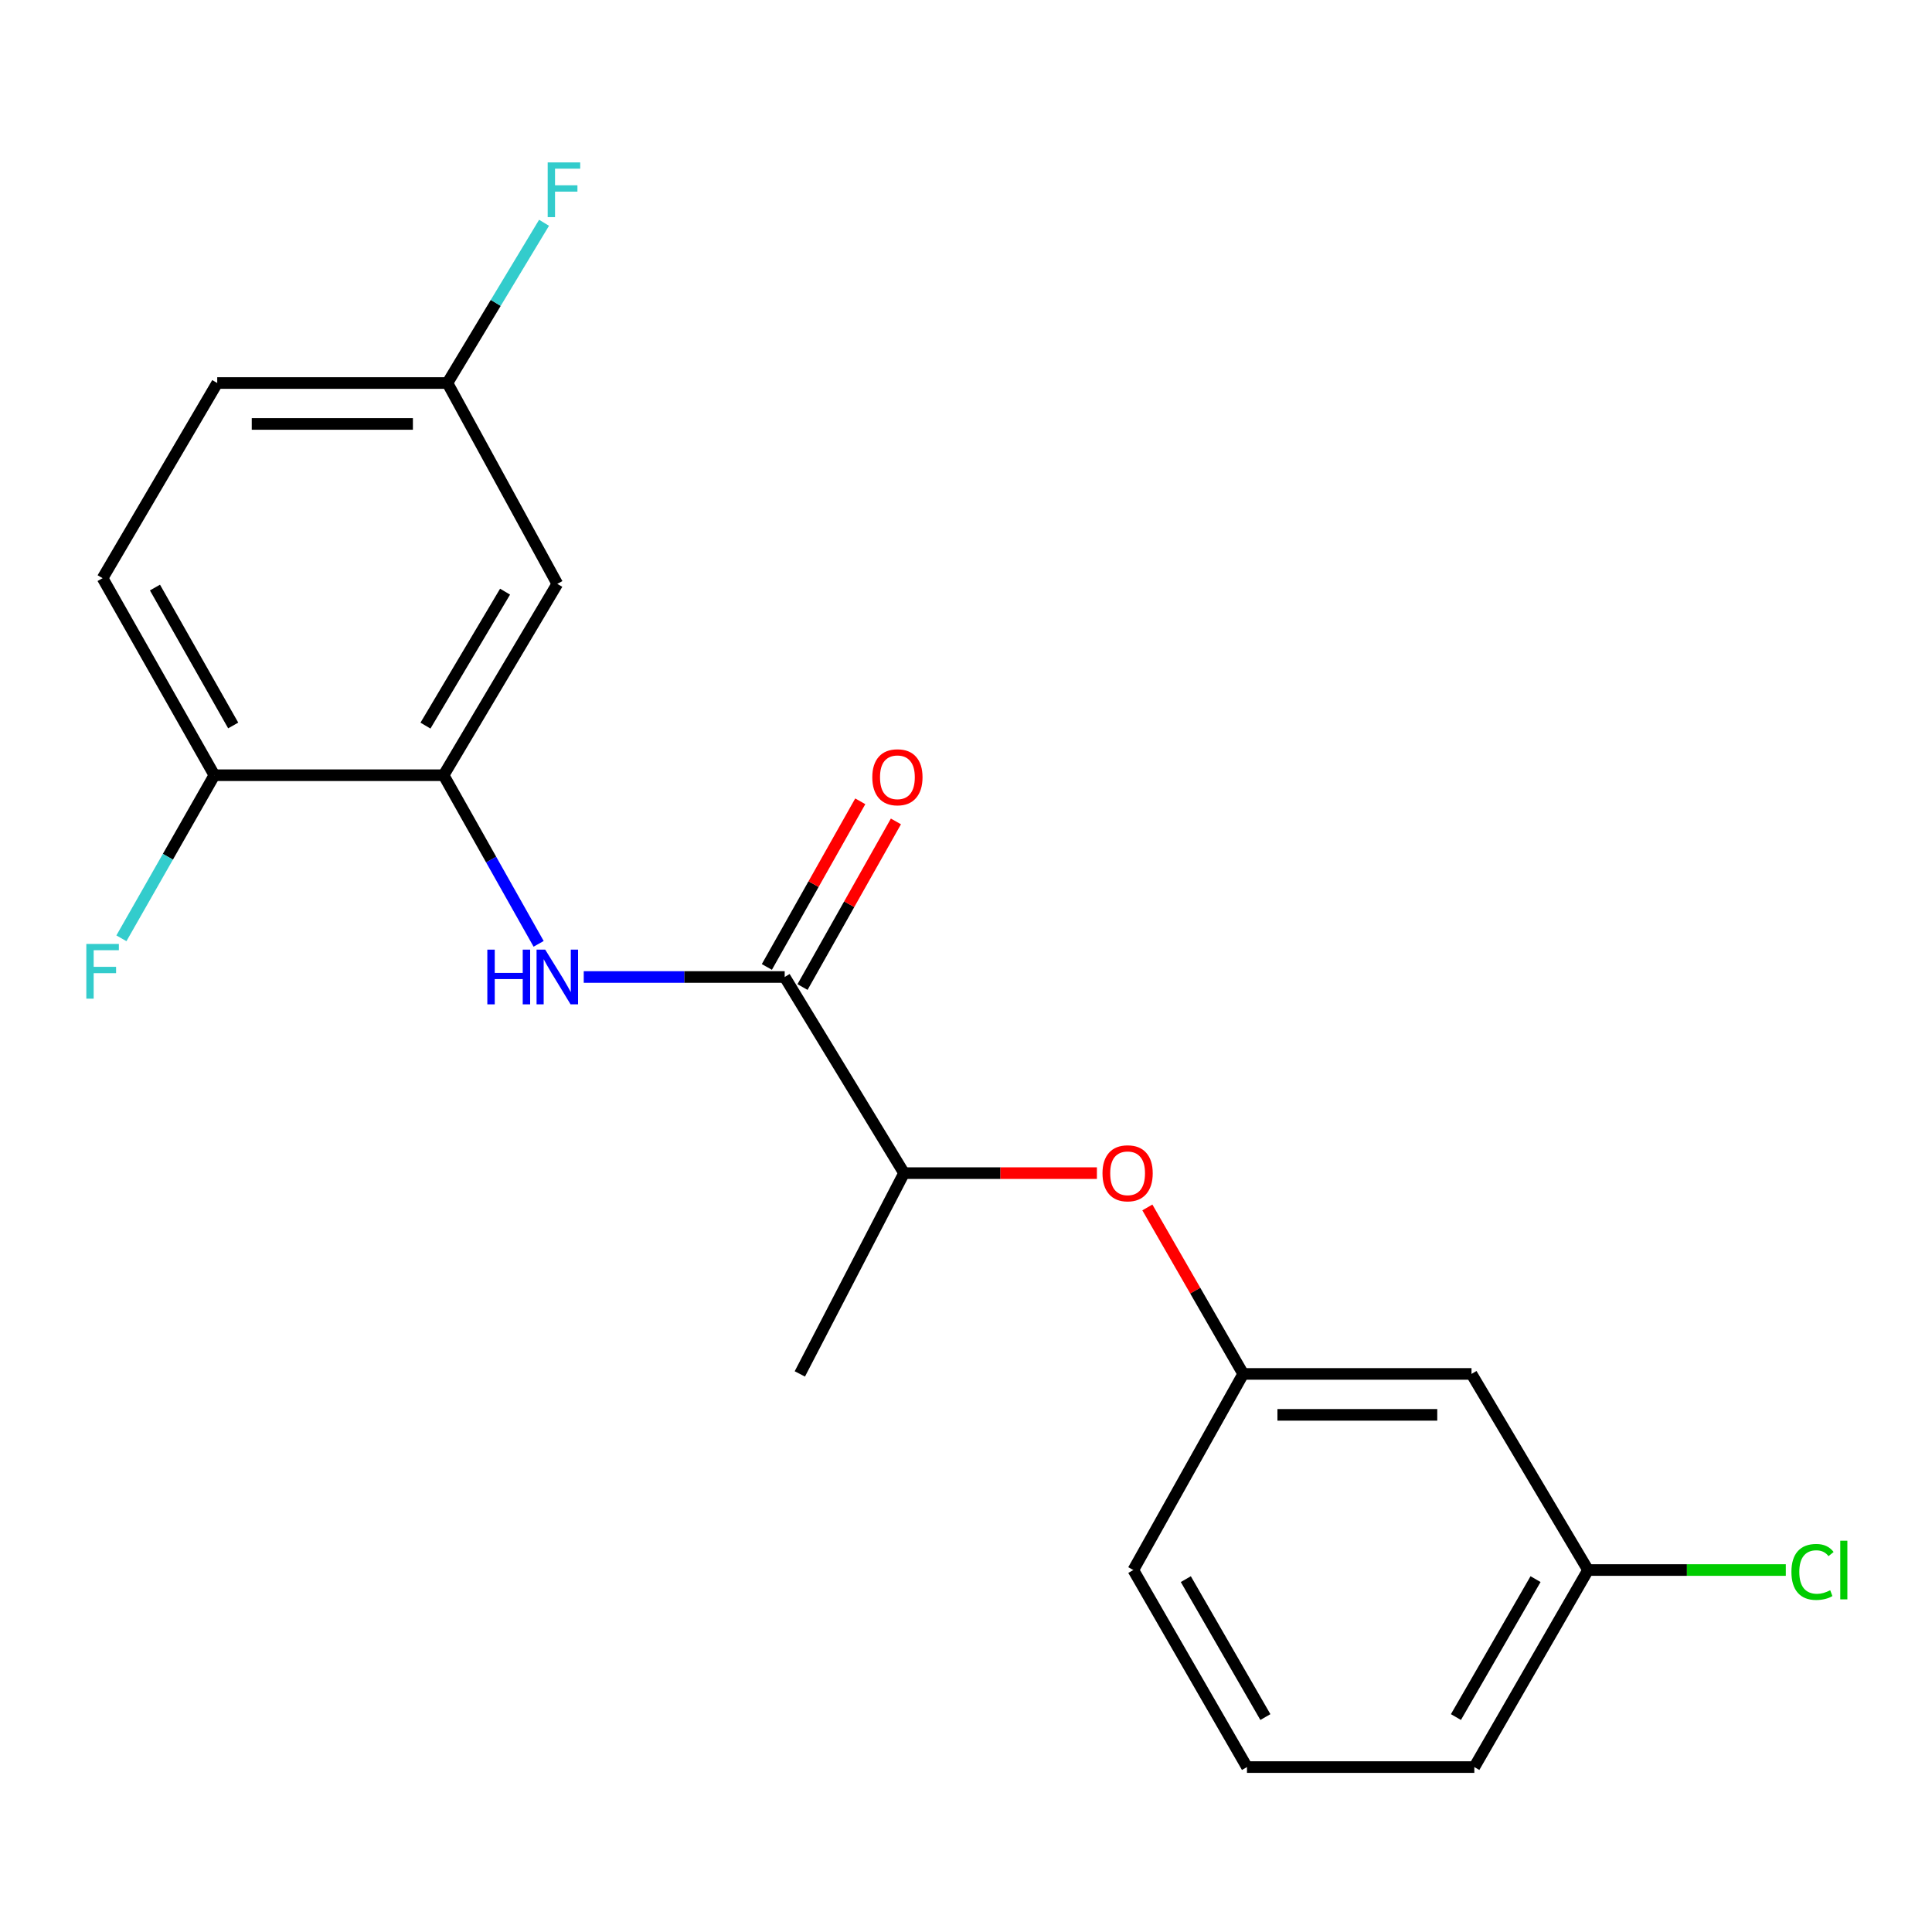 <?xml version='1.0' encoding='iso-8859-1'?>
<svg version='1.1' baseProfile='full'
              xmlns='http://www.w3.org/2000/svg'
                      xmlns:rdkit='http://www.rdkit.org/xml'
                      xmlns:xlink='http://www.w3.org/1999/xlink'
                  xml:space='preserve'
width='1000px' height='1000px' viewBox='0 0 1000 1000'>
<!-- END OF HEADER -->
<rect style='opacity:1.0;fill:#FFFFFF;stroke:none' width='1000' height='1000' x='0' y='0'> </rect>
<path class='bond-0' d='M 406.153,505.69 L 354.148,505.69' style='fill:none;fill-rule:evenodd;stroke:#000000;stroke-width:6px;stroke-linecap:butt;stroke-linejoin:miter;stroke-opacity:1' />
<path class='bond-0' d='M 354.148,505.69 L 302.144,505.69' style='fill:none;fill-rule:evenodd;stroke:#0000FF;stroke-width:6px;stroke-linecap:butt;stroke-linejoin:miter;stroke-opacity:1' />
<path class='bond-3' d='M 406.153,505.69 L 467.935,607.209' style='fill:none;fill-rule:evenodd;stroke:#000000;stroke-width:6px;stroke-linecap:butt;stroke-linejoin:miter;stroke-opacity:1' />
<path class='bond-6' d='M 415.38,510.894 L 439.553,468.028' style='fill:none;fill-rule:evenodd;stroke:#000000;stroke-width:6px;stroke-linecap:butt;stroke-linejoin:miter;stroke-opacity:1' />
<path class='bond-6' d='M 439.553,468.028 L 463.727,425.163' style='fill:none;fill-rule:evenodd;stroke:#FF0000;stroke-width:6px;stroke-linecap:butt;stroke-linejoin:miter;stroke-opacity:1' />
<path class='bond-6' d='M 396.926,500.487 L 421.099,457.621' style='fill:none;fill-rule:evenodd;stroke:#000000;stroke-width:6px;stroke-linecap:butt;stroke-linejoin:miter;stroke-opacity:1' />
<path class='bond-6' d='M 421.099,457.621 L 445.273,414.756' style='fill:none;fill-rule:evenodd;stroke:#FF0000;stroke-width:6px;stroke-linecap:butt;stroke-linejoin:miter;stroke-opacity:1' />
<path class='bond-1' d='M 278.794,488.534 L 254.202,444.893' style='fill:none;fill-rule:evenodd;stroke:#0000FF;stroke-width:6px;stroke-linecap:butt;stroke-linejoin:miter;stroke-opacity:1' />
<path class='bond-1' d='M 254.202,444.893 L 229.611,401.253' style='fill:none;fill-rule:evenodd;stroke:#000000;stroke-width:6px;stroke-linecap:butt;stroke-linejoin:miter;stroke-opacity:1' />
<path class='bond-2' d='M 229.611,401.253 L 288.462,302.206' style='fill:none;fill-rule:evenodd;stroke:#000000;stroke-width:6px;stroke-linecap:butt;stroke-linejoin:miter;stroke-opacity:1' />
<path class='bond-2' d='M 220.224,375.574 L 261.42,306.241' style='fill:none;fill-rule:evenodd;stroke:#000000;stroke-width:6px;stroke-linecap:butt;stroke-linejoin:miter;stroke-opacity:1' />
<path class='bond-5' d='M 229.611,401.253 L 110.955,401.253' style='fill:none;fill-rule:evenodd;stroke:#000000;stroke-width:6px;stroke-linecap:butt;stroke-linejoin:miter;stroke-opacity:1' />
<path class='bond-10' d='M 288.462,302.206 L 231.588,198.251' style='fill:none;fill-rule:evenodd;stroke:#000000;stroke-width:6px;stroke-linecap:butt;stroke-linejoin:miter;stroke-opacity:1' />
<path class='bond-4' d='M 467.935,607.209 L 517.845,607.209' style='fill:none;fill-rule:evenodd;stroke:#000000;stroke-width:6px;stroke-linecap:butt;stroke-linejoin:miter;stroke-opacity:1' />
<path class='bond-4' d='M 517.845,607.209 L 567.755,607.209' style='fill:none;fill-rule:evenodd;stroke:#FF0000;stroke-width:6px;stroke-linecap:butt;stroke-linejoin:miter;stroke-opacity:1' />
<path class='bond-18' d='M 467.935,607.209 L 413.992,711.14' style='fill:none;fill-rule:evenodd;stroke:#000000;stroke-width:6px;stroke-linecap:butt;stroke-linejoin:miter;stroke-opacity:1' />
<path class='bond-7' d='M 593.871,624.967 L 618.674,668.054' style='fill:none;fill-rule:evenodd;stroke:#FF0000;stroke-width:6px;stroke-linecap:butt;stroke-linejoin:miter;stroke-opacity:1' />
<path class='bond-7' d='M 618.674,668.054 L 643.476,711.14' style='fill:none;fill-rule:evenodd;stroke:#000000;stroke-width:6px;stroke-linecap:butt;stroke-linejoin:miter;stroke-opacity:1' />
<path class='bond-9' d='M 110.955,401.253 L 53.104,299.264' style='fill:none;fill-rule:evenodd;stroke:#000000;stroke-width:6px;stroke-linecap:butt;stroke-linejoin:miter;stroke-opacity:1' />
<path class='bond-9' d='M 120.705,375.502 L 80.21,304.109' style='fill:none;fill-rule:evenodd;stroke:#000000;stroke-width:6px;stroke-linecap:butt;stroke-linejoin:miter;stroke-opacity:1' />
<path class='bond-12' d='M 110.955,401.253 L 86.897,443.46' style='fill:none;fill-rule:evenodd;stroke:#000000;stroke-width:6px;stroke-linecap:butt;stroke-linejoin:miter;stroke-opacity:1' />
<path class='bond-12' d='M 86.897,443.46 L 62.84,485.667' style='fill:none;fill-rule:evenodd;stroke:#33CCCC;stroke-width:6px;stroke-linecap:butt;stroke-linejoin:miter;stroke-opacity:1' />
<path class='bond-8' d='M 643.476,711.14 L 761.65,711.14' style='fill:none;fill-rule:evenodd;stroke:#000000;stroke-width:6px;stroke-linecap:butt;stroke-linejoin:miter;stroke-opacity:1' />
<path class='bond-8' d='M 661.202,732.327 L 743.924,732.327' style='fill:none;fill-rule:evenodd;stroke:#000000;stroke-width:6px;stroke-linecap:butt;stroke-linejoin:miter;stroke-opacity:1' />
<path class='bond-17' d='M 643.476,711.14 L 586.603,812.647' style='fill:none;fill-rule:evenodd;stroke:#000000;stroke-width:6px;stroke-linecap:butt;stroke-linejoin:miter;stroke-opacity:1' />
<path class='bond-11' d='M 761.65,711.14 L 821.972,812.647' style='fill:none;fill-rule:evenodd;stroke:#000000;stroke-width:6px;stroke-linecap:butt;stroke-linejoin:miter;stroke-opacity:1' />
<path class='bond-13' d='M 53.104,299.264 L 112.438,198.251' style='fill:none;fill-rule:evenodd;stroke:#000000;stroke-width:6px;stroke-linecap:butt;stroke-linejoin:miter;stroke-opacity:1' />
<path class='bond-14' d='M 231.588,198.251 L 256.594,156.779' style='fill:none;fill-rule:evenodd;stroke:#000000;stroke-width:6px;stroke-linecap:butt;stroke-linejoin:miter;stroke-opacity:1' />
<path class='bond-14' d='M 256.594,156.779 L 281.6,115.308' style='fill:none;fill-rule:evenodd;stroke:#33CCCC;stroke-width:6px;stroke-linecap:butt;stroke-linejoin:miter;stroke-opacity:1' />
<path class='bond-20' d='M 231.588,198.251 L 112.438,198.251' style='fill:none;fill-rule:evenodd;stroke:#000000;stroke-width:6px;stroke-linecap:butt;stroke-linejoin:miter;stroke-opacity:1' />
<path class='bond-20' d='M 213.716,219.438 L 130.31,219.438' style='fill:none;fill-rule:evenodd;stroke:#000000;stroke-width:6px;stroke-linecap:butt;stroke-linejoin:miter;stroke-opacity:1' />
<path class='bond-15' d='M 821.972,812.647 L 873.152,812.647' style='fill:none;fill-rule:evenodd;stroke:#000000;stroke-width:6px;stroke-linecap:butt;stroke-linejoin:miter;stroke-opacity:1' />
<path class='bond-15' d='M 873.152,812.647 L 924.332,812.647' style='fill:none;fill-rule:evenodd;stroke:#00CC00;stroke-width:6px;stroke-linecap:butt;stroke-linejoin:miter;stroke-opacity:1' />
<path class='bond-21' d='M 821.972,812.647 L 763.109,914.636' style='fill:none;fill-rule:evenodd;stroke:#000000;stroke-width:6px;stroke-linecap:butt;stroke-linejoin:miter;stroke-opacity:1' />
<path class='bond-21' d='M 794.793,817.355 L 753.589,888.747' style='fill:none;fill-rule:evenodd;stroke:#000000;stroke-width:6px;stroke-linecap:butt;stroke-linejoin:miter;stroke-opacity:1' />
<path class='bond-16' d='M 645.43,914.636 L 586.603,812.647' style='fill:none;fill-rule:evenodd;stroke:#000000;stroke-width:6px;stroke-linecap:butt;stroke-linejoin:miter;stroke-opacity:1' />
<path class='bond-16' d='M 654.959,888.752 L 613.779,817.36' style='fill:none;fill-rule:evenodd;stroke:#000000;stroke-width:6px;stroke-linecap:butt;stroke-linejoin:miter;stroke-opacity:1' />
<path class='bond-19' d='M 645.43,914.636 L 763.109,914.636' style='fill:none;fill-rule:evenodd;stroke:#000000;stroke-width:6px;stroke-linecap:butt;stroke-linejoin:miter;stroke-opacity:1' />
<path  class='atom-1' d='M 252.242 491.53
L 256.082 491.53
L 256.082 503.57
L 270.562 503.57
L 270.562 491.53
L 274.402 491.53
L 274.402 519.85
L 270.562 519.85
L 270.562 506.77
L 256.082 506.77
L 256.082 519.85
L 252.242 519.85
L 252.242 491.53
' fill='#0000FF'/>
<path  class='atom-1' d='M 282.202 491.53
L 291.482 506.53
Q 292.402 508.01, 293.882 510.69
Q 295.362 513.37, 295.442 513.53
L 295.442 491.53
L 299.202 491.53
L 299.202 519.85
L 295.322 519.85
L 285.362 503.45
Q 284.202 501.53, 282.962 499.33
Q 281.762 497.13, 281.402 496.45
L 281.402 519.85
L 277.722 519.85
L 277.722 491.53
L 282.202 491.53
' fill='#0000FF'/>
<path  class='atom-5' d='M 570.648 607.289
Q 570.648 600.489, 574.008 596.689
Q 577.368 592.889, 583.648 592.889
Q 589.928 592.889, 593.288 596.689
Q 596.648 600.489, 596.648 607.289
Q 596.648 614.169, 593.248 618.089
Q 589.848 621.969, 583.648 621.969
Q 577.408 621.969, 574.008 618.089
Q 570.648 614.209, 570.648 607.289
M 583.648 618.769
Q 587.968 618.769, 590.288 615.889
Q 592.648 612.969, 592.648 607.289
Q 592.648 601.729, 590.288 598.929
Q 587.968 596.089, 583.648 596.089
Q 579.328 596.089, 576.968 598.889
Q 574.648 601.689, 574.648 607.289
Q 574.648 613.009, 576.968 615.889
Q 579.328 618.769, 583.648 618.769
' fill='#FF0000'/>
<path  class='atom-7' d='M 451.498 402.31
Q 451.498 395.51, 454.858 391.71
Q 458.218 387.91, 464.498 387.91
Q 470.778 387.91, 474.138 391.71
Q 477.498 395.51, 477.498 402.31
Q 477.498 409.19, 474.098 413.11
Q 470.698 416.99, 464.498 416.99
Q 458.258 416.99, 454.858 413.11
Q 451.498 409.23, 451.498 402.31
M 464.498 413.79
Q 468.818 413.79, 471.138 410.91
Q 473.498 407.99, 473.498 402.31
Q 473.498 396.75, 471.138 393.95
Q 468.818 391.11, 464.498 391.11
Q 460.178 391.11, 457.818 393.91
Q 455.498 396.71, 455.498 402.31
Q 455.498 408.03, 457.818 410.91
Q 460.178 413.79, 464.498 413.79
' fill='#FF0000'/>
<path  class='atom-13' d='M 44.684 488.588
L 61.524 488.588
L 61.524 491.828
L 48.484 491.828
L 48.484 500.428
L 60.084 500.428
L 60.084 503.708
L 48.484 503.708
L 48.484 516.908
L 44.684 516.908
L 44.684 488.588
' fill='#33CCCC'/>
<path  class='atom-15' d='M 283.479 84.068
L 300.319 84.068
L 300.319 87.308
L 287.279 87.308
L 287.279 95.908
L 298.879 95.908
L 298.879 99.188
L 287.279 99.188
L 287.279 112.388
L 283.479 112.388
L 283.479 84.068
' fill='#33CCCC'/>
<path  class='atom-16' d='M 927.237 813.627
Q 927.237 806.587, 930.517 802.907
Q 933.837 799.187, 940.117 799.187
Q 945.957 799.187, 949.077 803.307
L 946.437 805.467
Q 944.157 802.467, 940.117 802.467
Q 935.837 802.467, 933.557 805.347
Q 931.317 808.187, 931.317 813.627
Q 931.317 819.227, 933.637 822.107
Q 935.997 824.987, 940.557 824.987
Q 943.677 824.987, 947.317 823.107
L 948.437 826.107
Q 946.957 827.067, 944.717 827.627
Q 942.477 828.187, 939.997 828.187
Q 933.837 828.187, 930.517 824.427
Q 927.237 820.667, 927.237 813.627
' fill='#00CC00'/>
<path  class='atom-16' d='M 952.517 797.467
L 956.197 797.467
L 956.197 827.827
L 952.517 827.827
L 952.517 797.467
' fill='#00CC00'/>
</svg>
